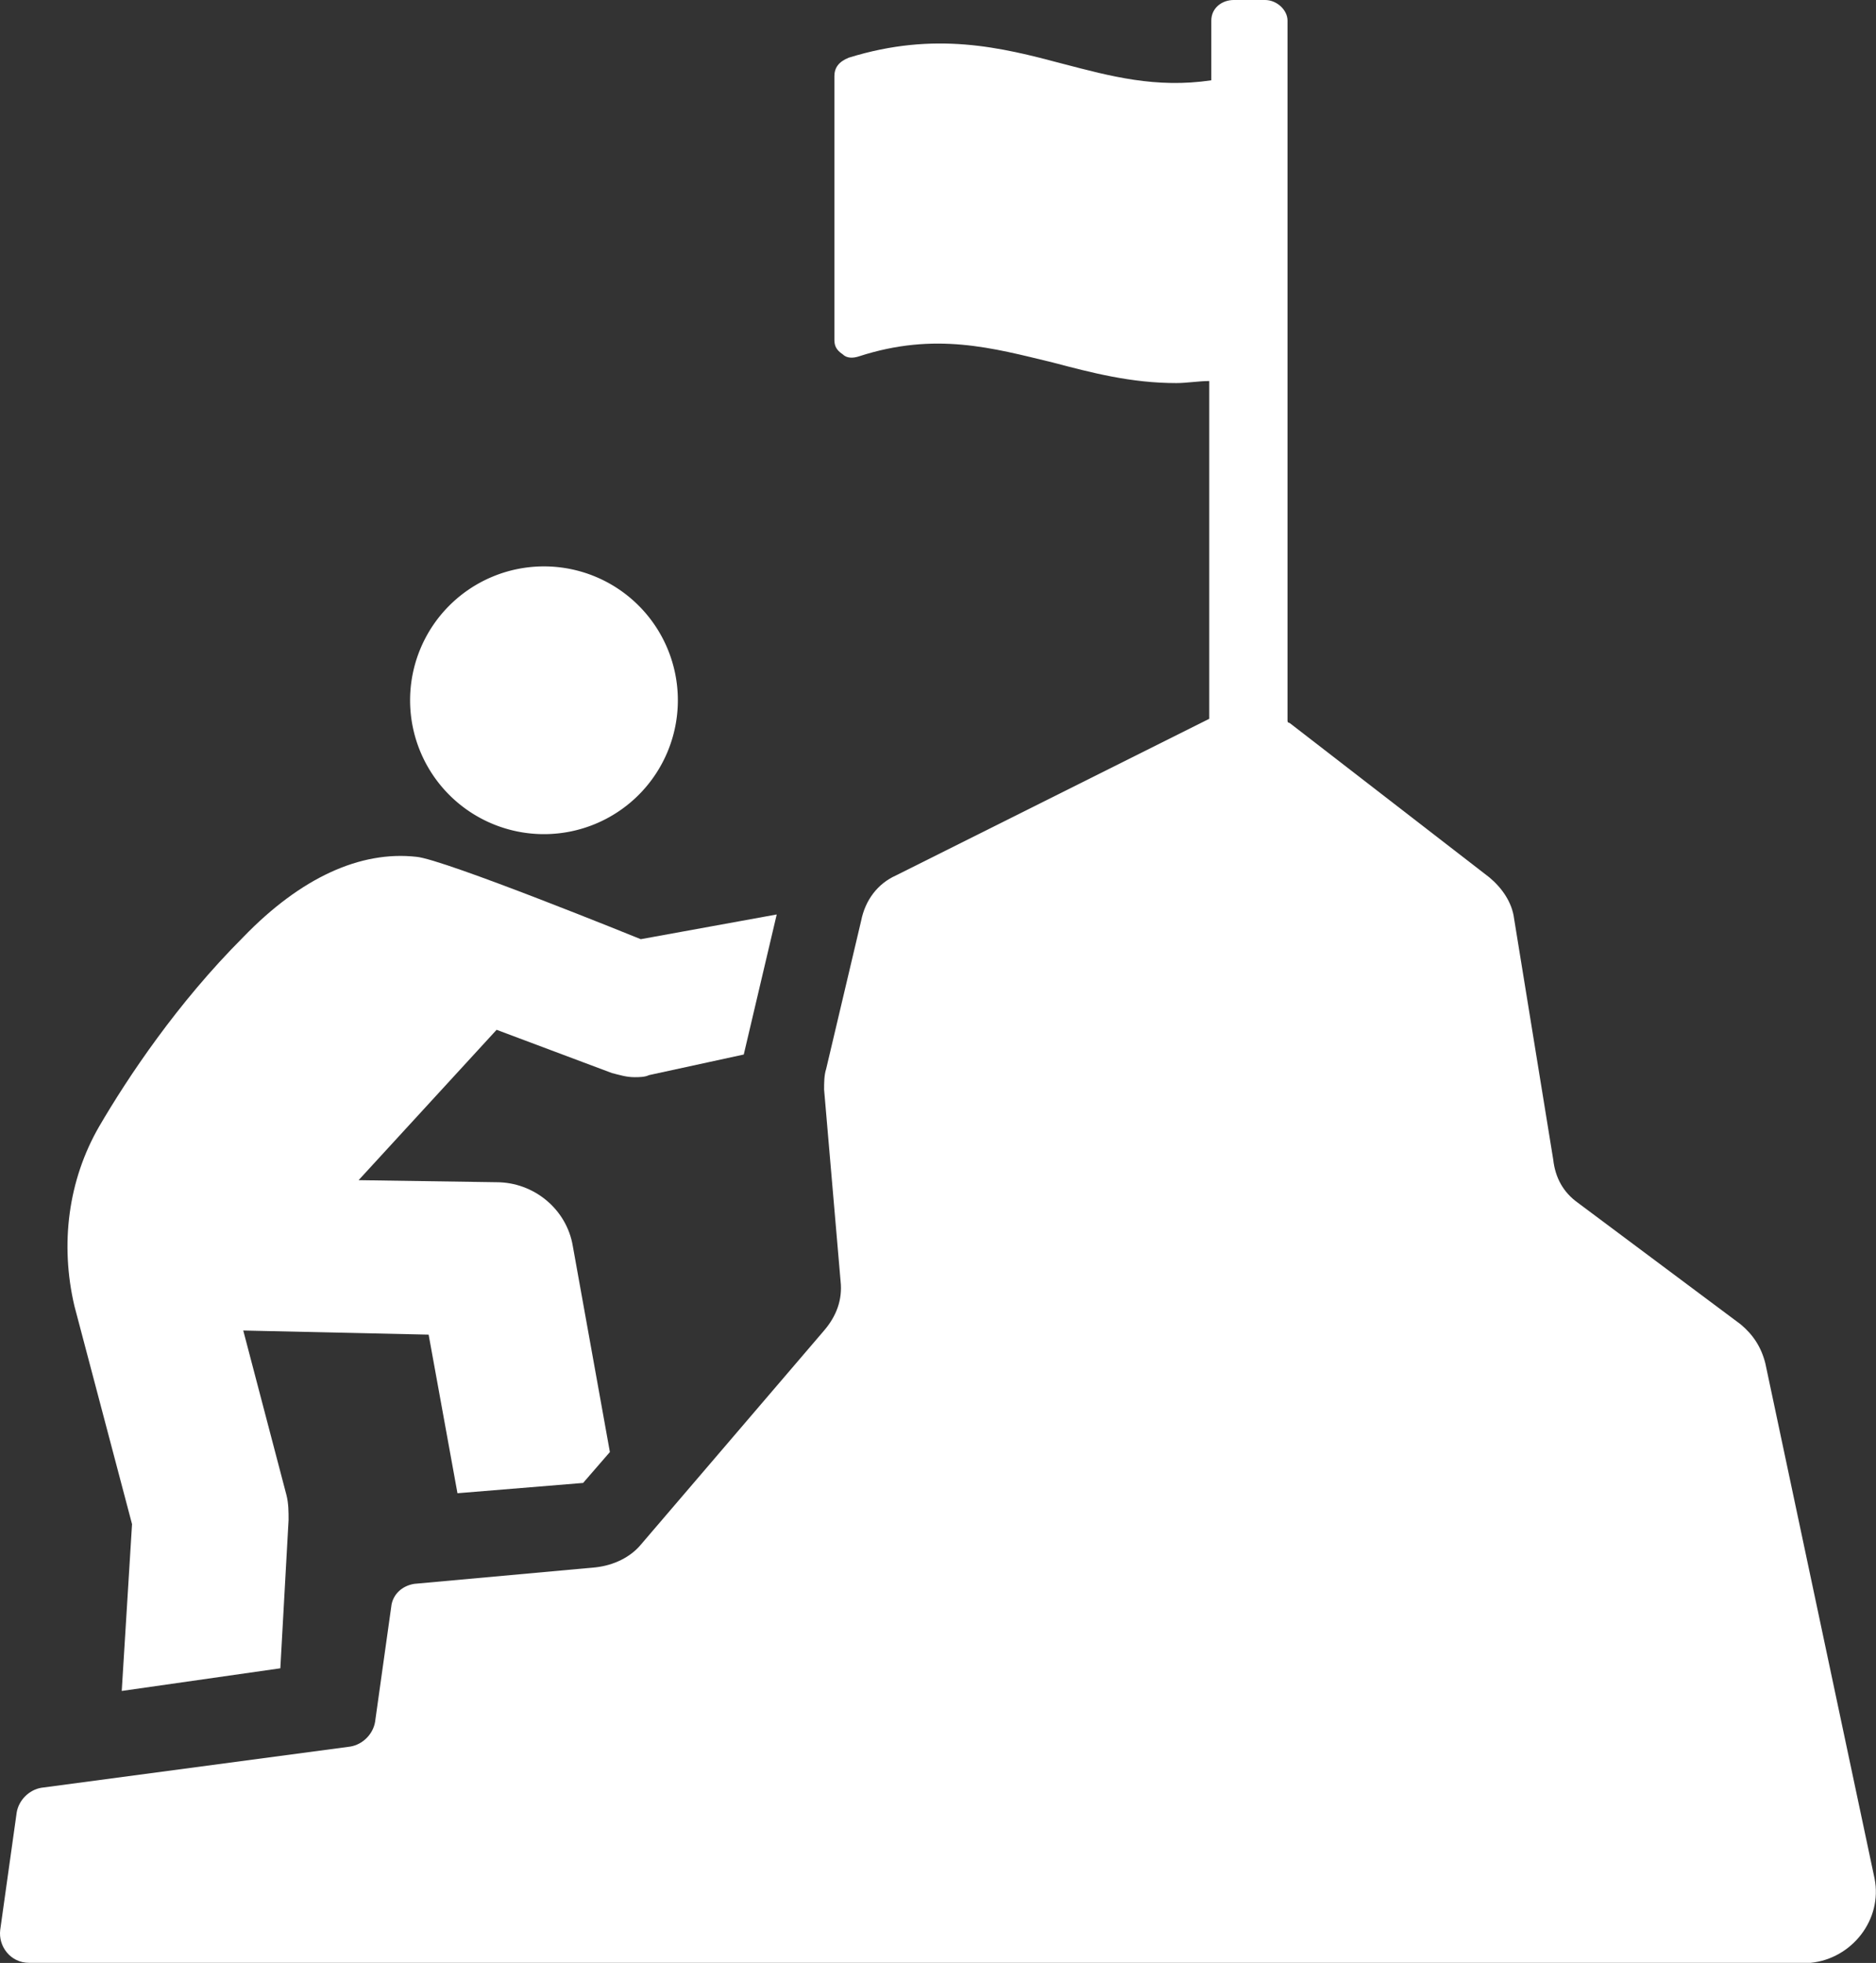 <?xml version="1.0" encoding="UTF-8"?>
<!-- Created with Inkscape (http://www.inkscape.org/) -->
<svg width="48mm" height="50.226mm" version="1.1" viewBox="0 0 48 50.226" xmlns="http://www.w3.org/2000/svg">
 <rect x="0" y="0" width="48" height="50.226" fill="#333333" stroke="none"/>
 <g transform="translate(-45.311 -66.78)">
  <g transform="matrix(.527 0 0 .527 42.945 65.515)" fill="#fff">
   <path d="m10.9 76.4-0.5 8.1 7.7-1.1 0.4-7.2c0-0.4 0-0.8-0.1-1.2l-2.1-8 9 0.2 1.4 7.7 6.1-0.5 1.3-1.5-1.8-10c-0.3-1.8-1.9-3.1-3.7-3.1l-6.7-0.1 6.7-7.3 5.6 2.1c0.4 0.1 0.7 0.2 1.1 0.2 0.2 0 0.5 0 0.7-0.1l4.6-1 1.6-6.8-6.6 1.2s-9.6-3.9-10.9-4c-2.7-0.3-5.6 1-8.4 3.9-3.2 3.2-5.6 6.8-7 9.2-1.5 2.6-1.9 5.7-1.2 8.7z" fill="#fff"/>
   <path d="m37.4 36.4a6.5 6.5 0 0 1-6.5 6.5 6.5 6.5 0 0 1-6.5-6.5 6.5 6.5 0 0 1 6.5-6.5 6.5 6.5 0 0 1 6.5 6.5z"/>
   <path d="m95.5 93.6-5.3-25c-0.2-0.8-0.6-1.4-1.2-1.9l-7.9-5.9c-0.7-0.5-1.1-1.2-1.2-2.1l-1.9-11.7c-0.1-0.8-0.6-1.5-1.2-2l-9.7-7.5s-0.1 0-0.1-0.1v-34c0-0.5-0.5-1-1.1-1h-1.5c-0.6 0-1.1 0.4-1.1 1v2.9c-2.7 0.4-4.9-0.2-7.2-0.8-3-0.8-6.2-1.6-10.4-0.3-0.5 0.2-0.7 0.5-0.7 0.9v12.8c0 0.3 0.1 0.5 0.4 0.7 0.2 0.2 0.5 0.2 0.8 0.1 3.7-1.2 6.5-0.4 9.4 0.3 1.9 0.5 3.8 1 6 1 0.5 0 1.1-0.1 1.6-0.1v16.4l-15.2 7.6c-0.9 0.4-1.5 1.2-1.7 2.2l-1.7 7.2c-0.1 0.3-0.1 0.7-0.1 1l0.8 9.3c0.1 0.9-0.2 1.7-0.8 2.4l-8.9 10.4c-0.5 0.6-1.3 1-2.2 1.1l-8.8 0.8c-0.6 0.1-1 0.5-1.1 1l-0.8 5.7c-0.1 0.6-0.6 1.1-1.2 1.2l-15 2c-0.6 0.1-1.1 0.6-1.2 1.2l-0.8 5.7c-0.1 0.8 0.5 1.6 1.4 1.6h86.5c2-0.2 3.5-2.1 3.1-4.1z" fill="#fff"/>
  </g>
 </g>
</svg>
